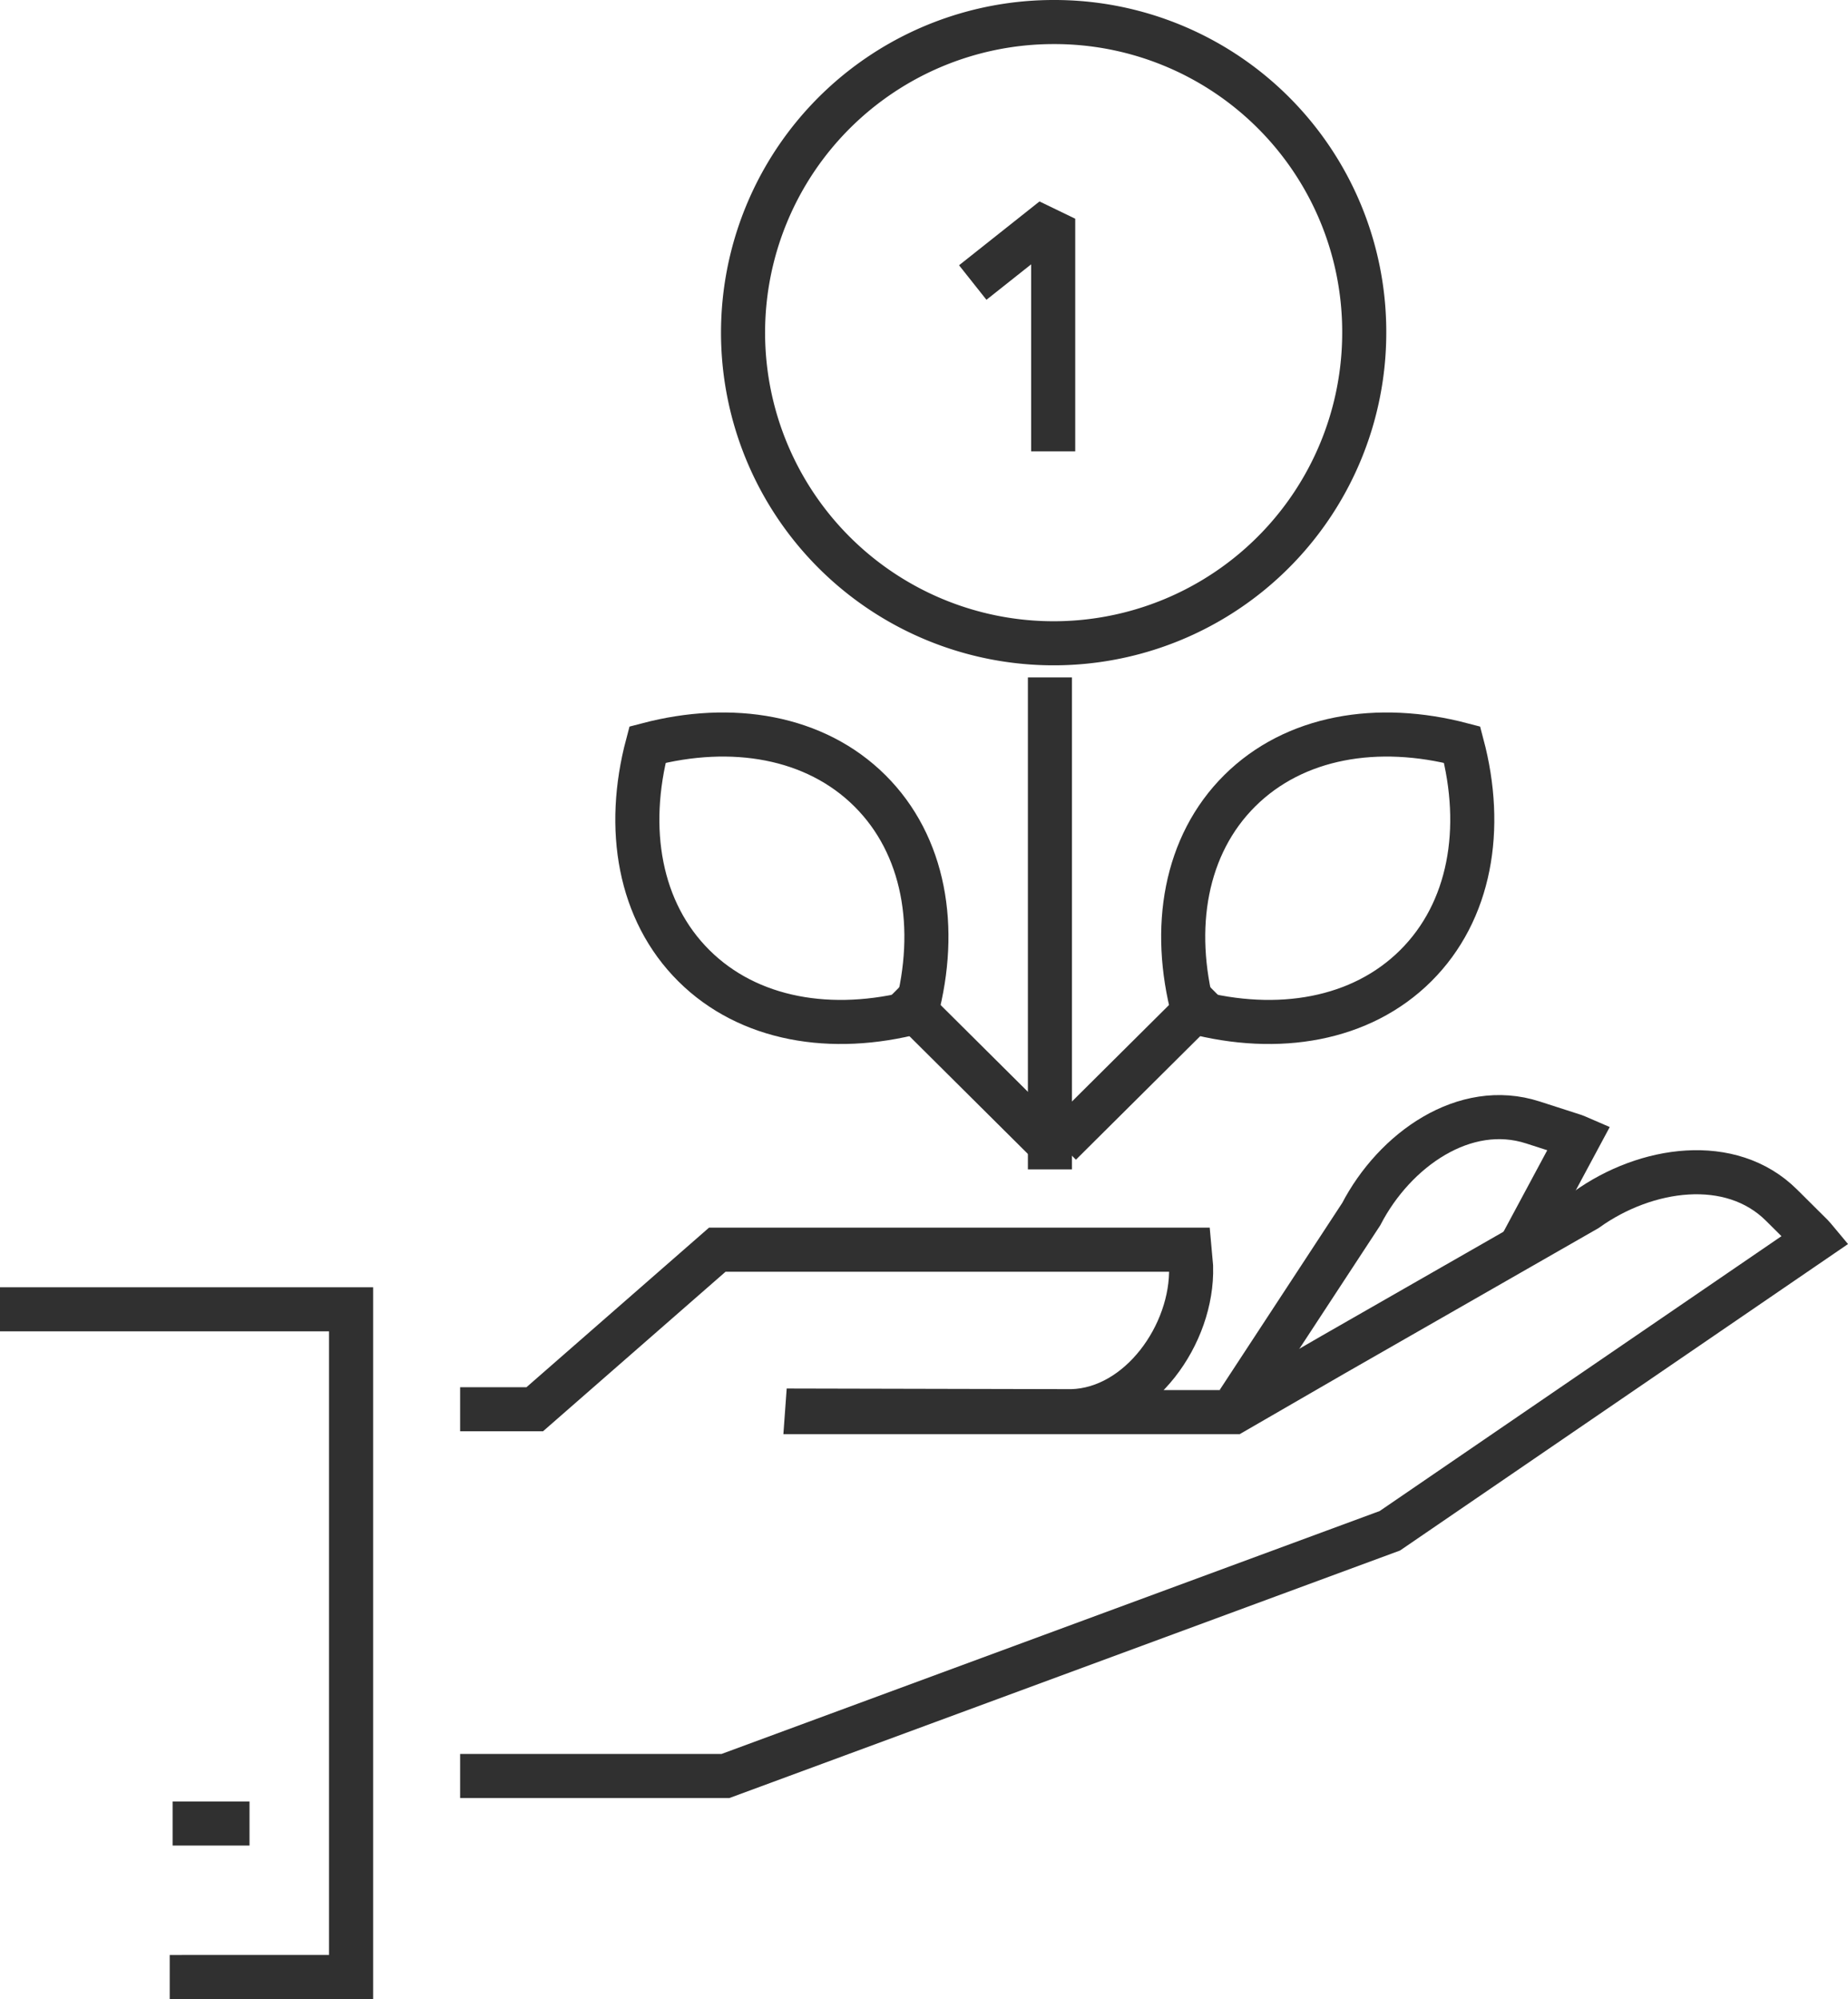 <svg xmlns="http://www.w3.org/2000/svg" width="167.71" height="181.399" viewBox="0 0 167.71 181.399"><defs><style>.a,.b{fill:none;stroke:#303030;stroke-width:4px;}.b{stroke-linejoin:bevel;}</style></defs><g transform="translate(-358.321 -2088.614)"><line class="a" y2="44.641" transform="translate(453.605 2150.085)"/><g transform="translate(454.553 2155.268)"><path class="a" d="M455.689,2157.517c-4.96,4.933-12.5,6.2-20.178,4.182-2.026-7.629-.759-15.127,4.208-20.062s12.505-6.2,20.181-4.184C461.926,2145.083,460.655,2152.581,455.689,2157.517Z" transform="translate(-423.442 -2136.536)"/><line class="a" x1="13.96" y2="13.877" transform="translate(0 23.286)"/></g><g transform="translate(416.161 2155.268)"><path class="a" d="M404.536,2157.517c4.961,4.933,12.5,6.2,20.178,4.182,2.027-7.629.759-15.127-4.208-20.062s-12.507-6.2-20.18-4.184C398.3,2145.083,399.569,2152.581,404.536,2157.517Z" transform="translate(-399.403 -2136.536)"/><line class="a" x2="13.96" y2="13.877" transform="translate(23.42 23.286)"/></g><g transform="translate(425.755 2090.614)"><path class="a" d="M462.59,2118.636a28.187,28.187,0,1,1-28.191-28.022A28.111,28.111,0,0,1,462.59,2118.636Z" transform="translate(-406.217 -2090.614)"/><g transform="translate(20.848 17.847)"><path class="b" d="M428.321,2124.4V2103.29l-7.3,5.791" transform="translate(-421.024 -2103.29)"/></g></g><path class="a" d="M463.91,2172.665l5.153-9.6c-.155-.067-.3-.132-.459-.186l-3.725-1.2c-6.181-2-12.539,2.466-15.579,8.323l-11.175,17.053" transform="translate(32.554 28.79)"/><path class="a" d="M387.979,2219.535h24.076l60.3-22.254,38.632-26.425c-.107-.128-.2-.252-.321-.373l-2.771-2.754c-4.6-4.568-12.3-3.453-17.681.4l-22.98,13.157-9.04,5.227H419.467l.01-.137,24.014.054c6.154-.176,11-6.986,10.826-13.112,0,0-.135-1.387-.148-1.543h-42.85l-16.567,14.479h-6.772" transform="translate(12.098 30.24)"/><path class="a" d="M358.321,2173.58h31.861v60.589H373.723" transform="translate(0 33.844)"/><line class="a" x1="6.98" transform="translate(373.985 2254.085)"/></g></svg>